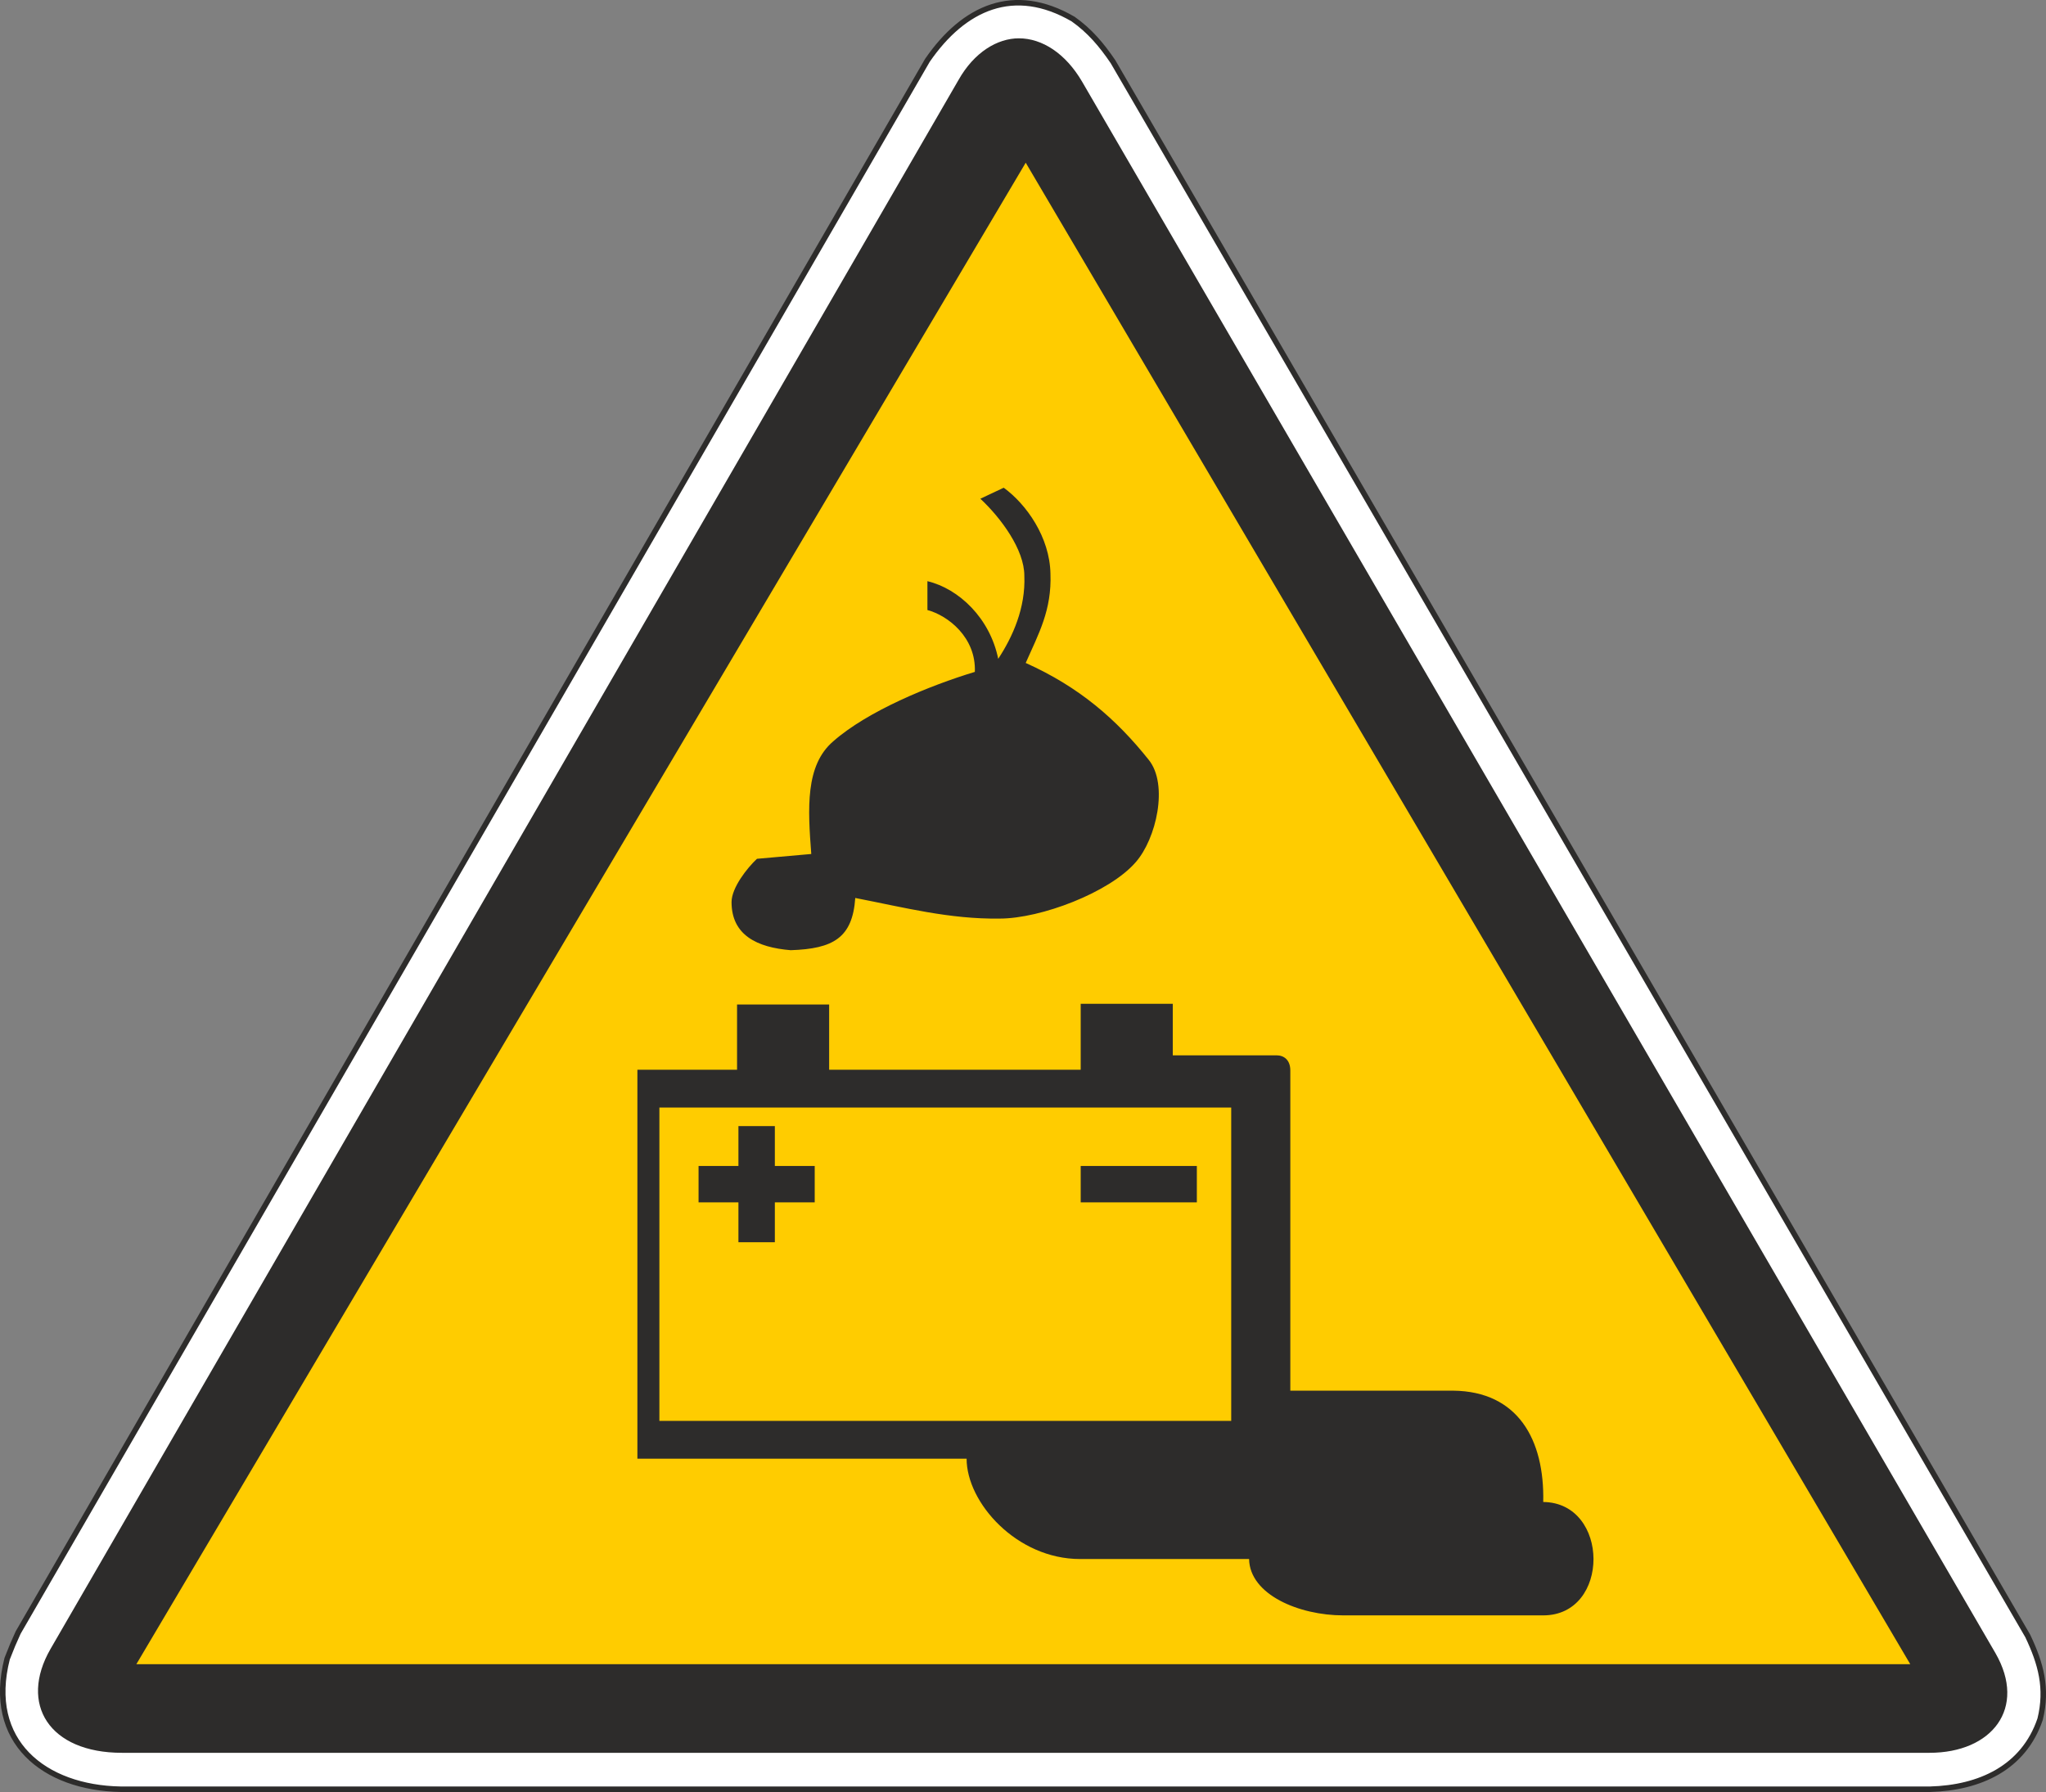 <svg height="250.345" viewBox="0 0 214.34 187.759" width="285.786" xmlns="http://www.w3.org/2000/svg"><rect x="0" y="0" width="214.34" height="187.759" fill="#808080" stroke="none"/><path style="fill:#fff;stroke:#2d2c2b;stroke-width:.576;stroke-miterlimit:10.433" d="M288.278 334.329c3.816-5.544 9.072-7.92 15.264-4.32 1.728 1.224 2.952 2.664 4.176 4.464l95.832 164.952c1.368 2.88 2.088 5.472 1.296 8.712-1.728 5.112-6.336 7.2-11.52 7.344H203.75c-7.992-.144-14.112-4.968-11.88-13.68l.576-1.44.576-1.296z" transform="translate(-191.12 -328.01)"/><path style="fill:#2d2c2b" d="m196.406 500.793 95.112-164.376c1.656-2.952 4.104-4.392 6.336-4.392 2.448 0 4.896 1.584 6.624 4.536l95.688 164.664c3.312 5.76-.36 10.44-6.912 10.44h-189.36c-7.632 0-10.8-5.112-7.488-10.872z" transform="translate(-191.12 -328.01)"/><path style="fill:#fc0" d="m391.238 502.377-92.664-157.32-93.168 157.32z" transform="translate(-191.12 -328.01)"/><path style="fill:#2d2c2b" d="M260.198 444.057h59.904v32.832h-59.904zm32.184 36.792c0 4.608 5.256 10.512 11.88 10.512h17.712c.072 3.744 5.256 5.904 9.864 5.904h20.952c7.056 0 6.984-11.808 0-11.88.144-6.552-2.664-11.592-9.432-11.664h-17.064v-33.552c0-1.08-.648-1.584-1.44-1.584h-10.872v-5.4h-9.648v6.912h-26.352v-6.84h-9.648v6.84h-10.44v40.752z" transform="translate(-191.12 -328.01)"/><path style="fill:#2d2c2b" d="M304.334 450.177h12.168v3.816h-12.168zm-32.04 3.816v4.176h-3.816v-4.176h-4.176v-3.816h4.176V446h3.816v4.176h4.176v3.816zm5.544-33.768c-.432 3.816.144 4.32-3.888 4.608-3.24-.36-4.248-1.584-2.232-4.104zm1.296-1.296c-.432-4.536-1.656-9.216 2.448-12.168 4.32-2.808 9.504-5.112 14.256-6.624 1.296.36 3.312.864 4.176 1.296 3.456 1.872 7.416 4.968 9.504 8.352.864 3.888-1.296 7.128-4.464 8.928-8.64 4.824-16.776 1.944-25.92.216zm19.44-21.456c5.616 2.52 9.504 5.904 12.888 10.152 2.088 2.592.792 8.28-1.368 10.728-2.736 3.168-9.936 5.904-14.256 5.904-5.256.072-9.936-1.152-15.12-2.16-.288 4.176-2.304 5.328-6.768 5.472-3.528-.288-6.192-1.584-6.192-5.04 0-1.512 1.656-3.6 2.664-4.536l5.688-.504c-.36-4.752-.648-9.288 2.304-11.808 3.6-3.168 10.08-5.832 14.832-7.272.144-3.6-2.808-5.904-4.968-6.48v-3.024c3.312.792 6.552 3.888 7.416 8.136 1.512-2.304 2.88-5.328 2.736-8.712 0-2.736-2.448-6.048-4.608-8.064l2.448-1.152c2.376 1.728 4.824 5.184 4.896 9 .144 3.816-1.224 6.264-2.592 9.36z" transform="translate(-191.12 -328.01)"/></svg>
